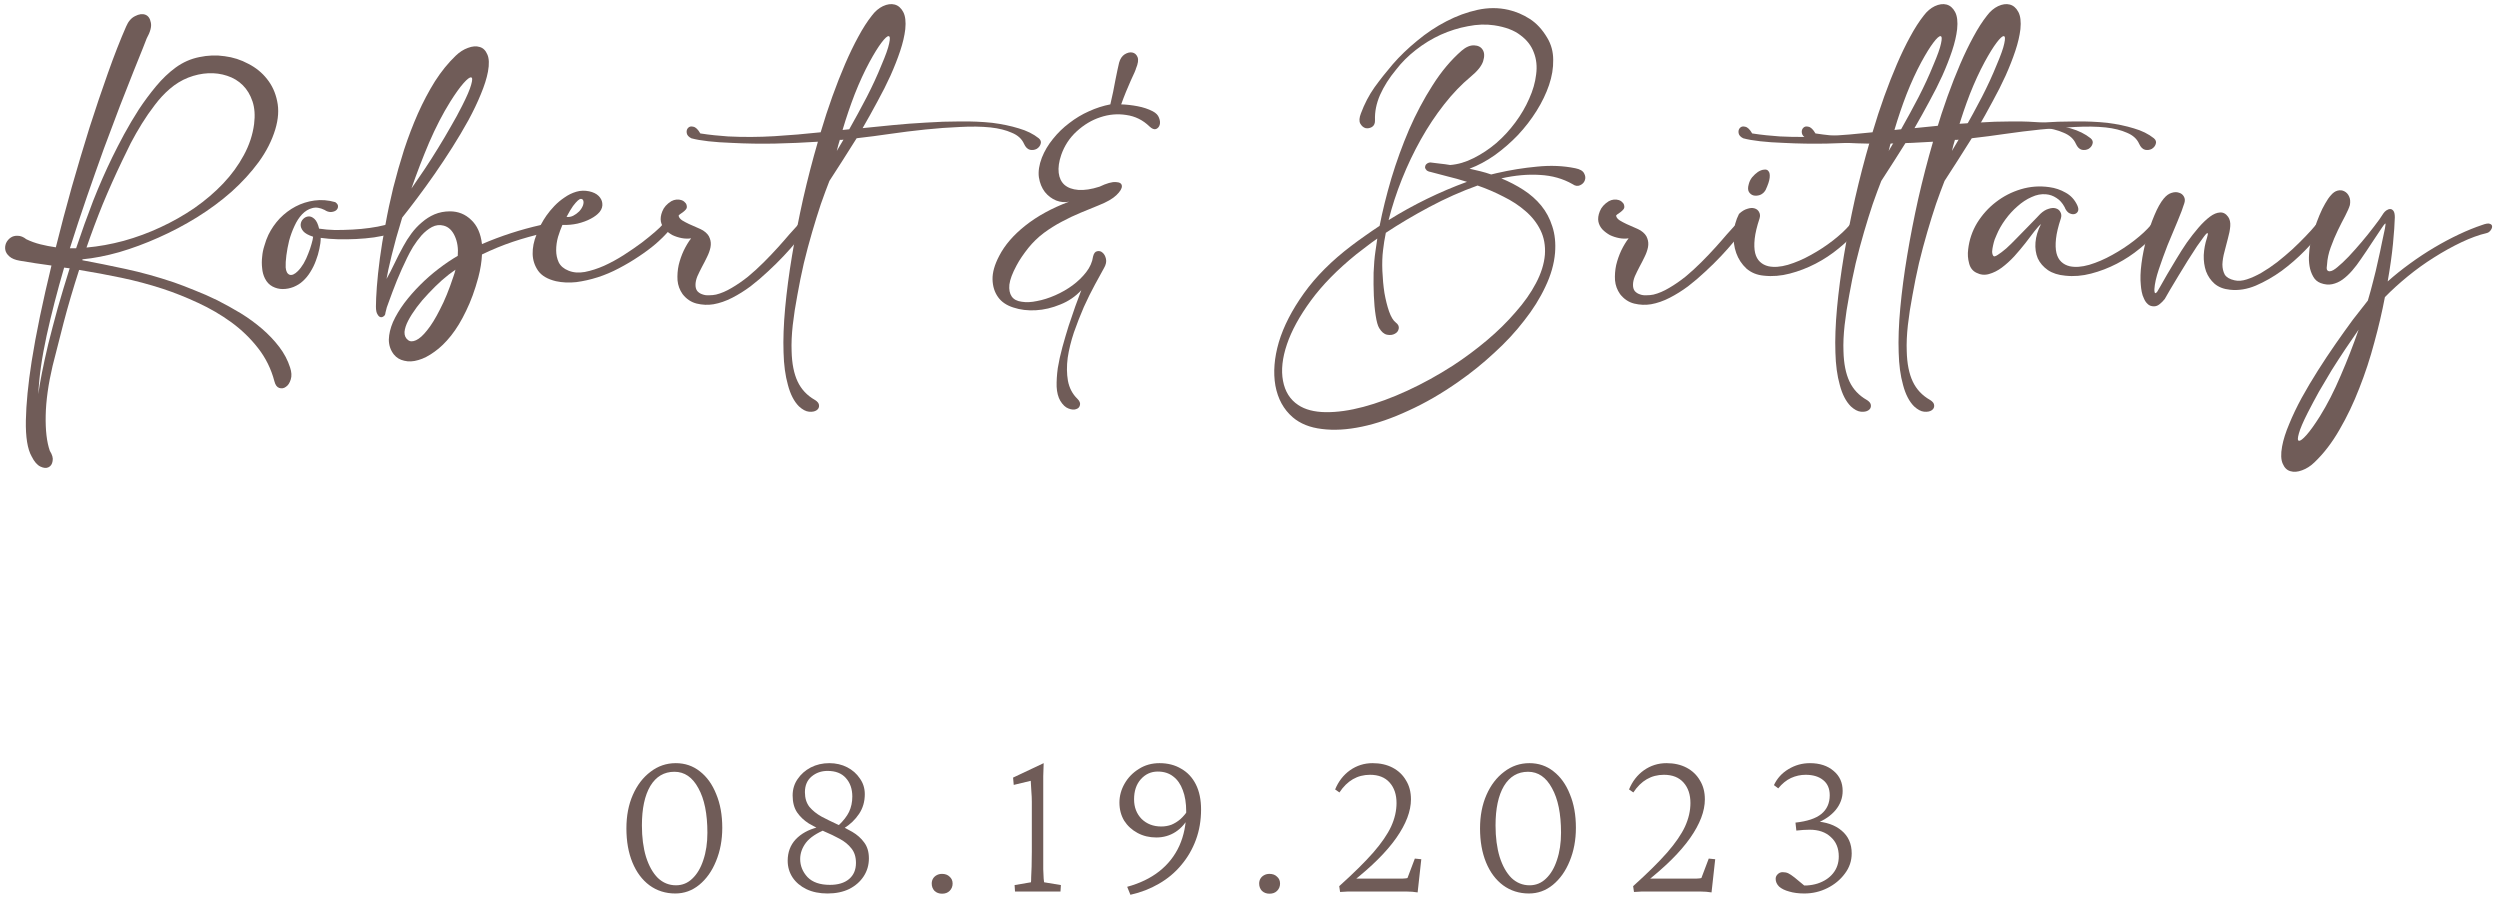 <svg width="272" height="98" viewBox="0 0 272 98" fill="none" xmlns="http://www.w3.org/2000/svg">
<path d="M29.955 14.065C29.587 15.286 28.985 16.473 28.149 17.627C27.312 18.764 26.326 19.843 25.189 20.863C24.052 21.866 22.797 22.794 21.426 23.647C20.072 24.483 18.675 25.219 17.237 25.855C15.816 26.49 14.395 27.017 12.973 27.435C11.552 27.836 10.222 28.095 8.985 28.212C8.985 28.229 8.977 28.246 8.96 28.263C8.96 28.279 8.96 28.296 8.96 28.313C10.398 28.58 11.97 28.898 13.675 29.266C15.381 29.634 17.129 30.119 18.918 30.721C19.587 30.955 20.331 31.239 21.15 31.574C21.97 31.891 22.806 32.259 23.659 32.677C24.512 33.112 25.356 33.58 26.192 34.082C27.028 34.6 27.797 35.16 28.5 35.763C29.219 36.381 29.846 37.042 30.381 37.744C30.916 38.446 31.309 39.191 31.56 39.977C31.727 40.478 31.752 40.913 31.635 41.281C31.518 41.666 31.343 41.933 31.108 42.084C30.891 42.251 30.649 42.292 30.381 42.209C30.13 42.125 29.955 41.883 29.854 41.481C29.503 40.144 28.91 38.94 28.073 37.87C27.254 36.816 26.284 35.88 25.164 35.06C24.06 34.258 22.856 33.555 21.552 32.953C20.264 32.351 18.985 31.841 17.714 31.423C16.226 30.938 14.721 30.537 13.199 30.219C11.677 29.901 10.147 29.617 8.609 29.366C7.957 31.39 7.396 33.296 6.928 35.085C6.46 36.874 6.059 38.446 5.724 39.801C5.256 41.791 5.005 43.589 4.972 45.194C4.938 46.816 5.089 48.103 5.423 49.057C5.691 49.475 5.791 49.843 5.724 50.16C5.674 50.495 5.523 50.721 5.273 50.838C5.038 50.955 4.746 50.93 4.395 50.762C4.044 50.595 3.726 50.227 3.442 49.659C2.99 48.856 2.781 47.552 2.814 45.746C2.848 43.94 3.057 41.799 3.442 39.324C3.676 37.836 3.977 36.206 4.345 34.433C4.712 32.677 5.13 30.829 5.599 28.89C5.013 28.806 4.428 28.723 3.843 28.639C3.274 28.555 2.706 28.463 2.137 28.363C1.652 28.279 1.284 28.129 1.034 27.911C0.783 27.694 0.632 27.46 0.582 27.209C0.532 26.958 0.557 26.707 0.657 26.457C0.774 26.206 0.942 26.005 1.159 25.855C1.376 25.704 1.636 25.637 1.937 25.654C2.238 25.654 2.547 25.779 2.865 26.03C3.35 26.264 3.86 26.448 4.395 26.582C4.93 26.716 5.49 26.825 6.075 26.908C6.61 24.751 7.187 22.569 7.806 20.361C8.441 18.137 9.085 15.98 9.737 13.89C10.406 11.8 11.075 9.818 11.744 7.945C12.413 6.055 13.073 4.367 13.726 2.878C13.96 2.326 14.286 1.95 14.704 1.75C15.122 1.532 15.49 1.482 15.808 1.599C16.125 1.716 16.326 2 16.41 2.452C16.51 2.887 16.359 3.464 15.958 4.183C15.941 4.233 15.808 4.576 15.557 5.211C15.306 5.846 14.963 6.699 14.528 7.77C14.11 8.84 13.617 10.094 13.048 11.532C12.497 12.97 11.911 14.525 11.293 16.198C10.691 17.87 10.072 19.626 9.436 21.465C8.801 23.305 8.191 25.152 7.605 27.008H8.283C8.868 25.253 9.487 23.53 10.139 21.841C10.808 20.152 11.502 18.572 12.221 17.101C12.589 16.348 13.015 15.52 13.5 14.617C14.002 13.697 14.537 12.794 15.105 11.908C15.691 11.022 16.318 10.178 16.986 9.375C17.655 8.572 18.366 7.895 19.119 7.343C19.905 6.775 20.757 6.398 21.677 6.214C22.614 6.014 23.533 5.98 24.436 6.114C25.356 6.231 26.217 6.507 27.02 6.942C27.839 7.36 28.517 7.912 29.052 8.597C29.603 9.283 29.971 10.085 30.155 11.005C30.356 11.925 30.289 12.945 29.955 14.065ZM13.274 17.527C12.522 19.099 11.819 20.671 11.167 22.243C10.532 23.814 9.946 25.378 9.411 26.933C10.732 26.816 12.079 26.574 13.45 26.206C14.838 25.821 16.175 25.328 17.463 24.726C18.767 24.124 20.005 23.422 21.175 22.619C22.346 21.799 23.383 20.913 24.286 19.96C25.189 19.007 25.933 17.987 26.518 16.9C27.12 15.796 27.497 14.659 27.647 13.489C27.764 12.552 27.706 11.733 27.471 11.03C27.237 10.328 26.886 9.743 26.418 9.275C25.95 8.806 25.381 8.463 24.712 8.246C24.06 8.029 23.374 7.937 22.655 7.97C21.936 8.004 21.209 8.162 20.473 8.447C19.754 8.731 19.085 9.141 18.466 9.676C17.881 10.178 17.338 10.763 16.836 11.432C16.334 12.084 15.866 12.761 15.431 13.463C14.997 14.166 14.595 14.868 14.227 15.57C13.876 16.273 13.559 16.925 13.274 17.527ZM4.169 42.886C4.236 42.334 4.361 41.59 4.545 40.654C4.729 39.717 4.963 38.647 5.248 37.443C5.549 36.239 5.891 34.935 6.276 33.53C6.677 32.125 7.112 30.679 7.58 29.191L6.978 29.115C6.226 31.691 5.59 34.157 5.072 36.515C4.554 38.89 4.253 41.013 4.169 42.886Z" fill="#705C58"/>
<path d="M28.824 30.294C28.657 29.96 28.556 29.592 28.523 29.191C28.473 28.773 28.473 28.355 28.523 27.936C28.556 27.518 28.64 27.109 28.774 26.707C28.891 26.289 29.033 25.905 29.2 25.554C29.518 24.901 29.928 24.308 30.429 23.773C30.948 23.238 31.524 22.803 32.16 22.468C32.795 22.134 33.481 21.916 34.217 21.816C34.953 21.716 35.705 21.774 36.474 21.992C36.692 22.142 36.792 22.301 36.775 22.468C36.775 22.636 36.7 22.778 36.55 22.895C36.416 22.995 36.232 23.054 35.998 23.07C35.764 23.07 35.538 22.995 35.321 22.845C34.819 22.594 34.367 22.527 33.966 22.644C33.565 22.744 33.197 22.97 32.862 23.321C32.545 23.656 32.269 24.082 32.035 24.6C31.8 25.102 31.608 25.629 31.458 26.181C31.324 26.733 31.224 27.268 31.157 27.786C31.09 28.304 31.065 28.739 31.081 29.09C31.115 29.525 31.257 29.793 31.508 29.893C31.759 29.977 32.06 29.843 32.411 29.492C32.628 29.274 32.837 28.998 33.038 28.664C33.239 28.313 33.406 27.953 33.54 27.585C33.69 27.218 33.807 26.875 33.891 26.557C33.991 26.223 34.05 25.955 34.066 25.754C33.548 25.587 33.188 25.386 32.988 25.152C32.787 24.901 32.695 24.659 32.712 24.425C32.728 24.191 32.821 23.99 32.988 23.823C33.155 23.656 33.347 23.564 33.565 23.547C33.782 23.53 33.999 23.622 34.217 23.823C34.434 24.023 34.601 24.375 34.718 24.876C35.254 24.96 35.831 25.01 36.449 25.027C37.085 25.027 37.72 25.01 38.356 24.977C38.991 24.943 39.61 24.885 40.212 24.801C40.831 24.718 41.399 24.609 41.917 24.475C42.503 24.325 42.887 24.291 43.071 24.375C43.272 24.442 43.355 24.55 43.322 24.701C43.289 24.851 43.172 25.01 42.971 25.177C42.787 25.345 42.611 25.445 42.444 25.478C41.909 25.612 41.324 25.729 40.688 25.829C40.07 25.913 39.426 25.972 38.757 26.005C38.088 26.038 37.419 26.047 36.75 26.03C36.098 26.014 35.479 25.963 34.894 25.88C34.894 26.248 34.844 26.649 34.744 27.084C34.66 27.502 34.535 27.928 34.367 28.363C34.217 28.781 34.016 29.191 33.765 29.592C33.531 29.977 33.255 30.311 32.938 30.595C32.67 30.846 32.336 31.055 31.934 31.222C31.55 31.373 31.157 31.448 30.755 31.448C30.371 31.448 30.003 31.356 29.652 31.172C29.3 30.988 29.025 30.696 28.824 30.294Z" fill="#705C58"/>
<path d="M41.929 34.057C41.929 34.191 41.879 34.299 41.779 34.383C41.662 34.483 41.545 34.525 41.428 34.508C41.294 34.492 41.177 34.391 41.076 34.207C40.959 34.04 40.901 33.756 40.901 33.355C40.901 32.819 40.934 32.1 41.001 31.197C41.068 30.294 41.177 29.274 41.327 28.137C41.478 27 41.678 25.779 41.929 24.475C42.163 23.154 42.448 21.808 42.782 20.437C43.133 19.049 43.526 17.669 43.961 16.298C44.412 14.927 44.914 13.614 45.466 12.36C46.035 11.089 46.653 9.918 47.322 8.848C48.008 7.778 48.76 6.85 49.58 6.064C49.998 5.663 50.441 5.378 50.909 5.211C51.394 5.027 51.82 4.994 52.188 5.111C52.556 5.211 52.832 5.479 53.016 5.913C53.217 6.348 53.242 6.975 53.091 7.795C52.958 8.514 52.698 9.333 52.314 10.253C51.946 11.156 51.494 12.101 50.959 13.087C50.424 14.057 49.839 15.044 49.203 16.047C48.568 17.05 47.924 18.02 47.272 18.957C46.62 19.893 45.984 20.771 45.366 21.59C44.764 22.393 44.228 23.087 43.76 23.672C43.526 24.442 43.309 25.177 43.108 25.88C42.924 26.582 42.757 27.226 42.606 27.811C42.473 28.38 42.356 28.881 42.255 29.316C42.172 29.751 42.105 30.094 42.055 30.345C42.322 29.876 42.606 29.325 42.907 28.689C43.208 28.054 43.535 27.418 43.886 26.783C44.136 26.314 44.429 25.855 44.764 25.403C45.098 24.952 45.474 24.55 45.892 24.199C46.31 23.831 46.77 23.539 47.272 23.321C47.79 23.104 48.35 22.995 48.953 22.995C49.855 22.995 50.625 23.305 51.26 23.923C51.912 24.525 52.305 25.403 52.439 26.557C54.496 25.671 56.636 24.977 58.86 24.475C59.128 24.425 59.32 24.442 59.437 24.525C59.554 24.592 59.613 24.684 59.613 24.801C59.63 24.918 59.588 25.035 59.487 25.152C59.404 25.269 59.287 25.345 59.136 25.378C58.066 25.612 56.954 25.922 55.8 26.306C54.663 26.691 53.543 27.151 52.439 27.686C52.406 28.472 52.272 29.308 52.038 30.194C51.67 31.565 51.227 32.778 50.708 33.831C50.207 34.885 49.663 35.779 49.078 36.515C48.493 37.251 47.891 37.836 47.272 38.271C46.653 38.722 46.068 39.023 45.516 39.174C44.964 39.341 44.454 39.366 43.986 39.249C43.518 39.149 43.142 38.923 42.857 38.572C42.489 38.104 42.305 37.56 42.305 36.941C42.322 36.339 42.473 35.704 42.757 35.035C43.058 34.366 43.468 33.681 43.986 32.978C44.504 32.293 45.081 31.632 45.717 30.997C46.352 30.361 47.021 29.776 47.723 29.241C48.443 28.689 49.136 28.221 49.805 27.836C49.872 27.017 49.764 26.298 49.479 25.679C49.195 25.06 48.794 24.684 48.275 24.55C47.84 24.433 47.414 24.483 46.996 24.701C46.595 24.918 46.218 25.219 45.867 25.604C45.533 25.988 45.223 26.406 44.939 26.858C44.672 27.309 44.454 27.711 44.287 28.062C43.902 28.848 43.535 29.667 43.183 30.52C42.849 31.356 42.548 32.151 42.28 32.903C42.213 33.087 42.147 33.271 42.08 33.455C42.029 33.656 41.979 33.856 41.929 34.057ZM49.329 30.094C49.379 29.96 49.421 29.834 49.454 29.717C49.488 29.6 49.521 29.475 49.554 29.341C49.086 29.659 48.593 30.044 48.075 30.495C47.573 30.947 47.088 31.423 46.62 31.925C46.151 32.41 45.725 32.911 45.34 33.43C44.956 33.948 44.647 34.433 44.412 34.885C44.178 35.336 44.044 35.746 44.011 36.114C43.994 36.498 44.12 36.791 44.387 36.992C44.605 37.175 44.897 37.184 45.265 37.017C45.633 36.849 46.035 36.49 46.469 35.938C46.921 35.386 47.389 34.625 47.874 33.656C48.376 32.702 48.861 31.515 49.329 30.094ZM48.978 11.081C48.175 12.368 47.414 13.84 46.695 15.495C45.993 17.151 45.349 18.823 44.764 20.512C45.232 19.843 45.717 19.132 46.218 18.38C46.72 17.627 47.205 16.866 47.673 16.097C48.158 15.311 48.618 14.534 49.053 13.764C49.504 12.995 49.914 12.243 50.282 11.507C50.8 10.487 51.126 9.726 51.26 9.224C51.411 8.706 51.411 8.438 51.26 8.422C51.11 8.388 50.834 8.597 50.432 9.049C50.031 9.5 49.546 10.178 48.978 11.081Z" fill="#705C58"/>
<path d="M59.458 23.447C59.692 23.112 59.976 22.769 60.31 22.418C60.645 22.067 61.013 21.758 61.414 21.49C61.815 21.206 62.242 20.997 62.693 20.863C63.145 20.729 63.613 20.712 64.098 20.813C64.549 20.913 64.892 21.08 65.126 21.314C65.361 21.549 65.494 21.808 65.528 22.092C65.578 22.427 65.486 22.744 65.252 23.045C65.018 23.329 64.692 23.58 64.273 23.798C63.872 24.015 63.396 24.191 62.844 24.325C62.309 24.442 61.757 24.492 61.188 24.475C61.021 24.86 60.862 25.294 60.712 25.779C60.578 26.264 60.511 26.749 60.511 27.234C60.511 27.702 60.603 28.137 60.787 28.538C60.988 28.94 61.339 29.241 61.84 29.442C62.359 29.659 62.953 29.709 63.621 29.592C64.307 29.458 65.009 29.233 65.728 28.915C66.464 28.58 67.183 28.187 67.885 27.736C68.588 27.284 69.232 26.841 69.817 26.406C70.402 25.955 70.895 25.554 71.297 25.202C71.698 24.851 71.949 24.609 72.049 24.475C72.233 24.241 72.426 24.09 72.626 24.023C72.827 23.94 72.977 23.931 73.078 23.998C73.195 24.049 73.245 24.174 73.228 24.375C73.212 24.559 73.069 24.793 72.802 25.077C72.417 25.529 71.941 26.005 71.372 26.507C70.803 26.992 70.177 27.46 69.491 27.911C68.822 28.363 68.103 28.789 67.334 29.191C66.581 29.592 65.812 29.918 65.026 30.169C64.24 30.42 63.462 30.595 62.693 30.696C61.924 30.779 61.188 30.746 60.486 30.595C59.583 30.378 58.939 30.002 58.554 29.467C58.17 28.915 57.969 28.304 57.953 27.636C57.936 26.95 58.078 26.239 58.379 25.503C58.663 24.751 59.023 24.065 59.458 23.447ZM63.446 21.791C63.396 21.691 63.32 21.641 63.22 21.641C63.136 21.624 63.019 21.682 62.869 21.816C62.735 21.933 62.559 22.134 62.342 22.418C62.141 22.703 61.907 23.095 61.64 23.597C61.891 23.631 62.133 23.589 62.367 23.472C62.618 23.338 62.835 23.179 63.019 22.995C63.203 22.794 63.337 22.585 63.421 22.368C63.504 22.134 63.513 21.942 63.446 21.791Z" fill="#705C58"/>
<path d="M87.61 25.102C87.359 25.42 87.033 25.821 86.632 26.306C86.231 26.791 85.771 27.309 85.252 27.861C84.734 28.413 84.165 28.973 83.547 29.542C82.945 30.11 82.318 30.645 81.665 31.147C81.013 31.632 80.344 32.05 79.659 32.401C78.973 32.752 78.296 32.987 77.627 33.104C77.025 33.204 76.415 33.179 75.796 33.028C75.194 32.878 74.684 32.535 74.266 32C73.948 31.549 73.764 31.047 73.714 30.495C73.681 29.943 73.722 29.391 73.84 28.84C73.973 28.288 74.157 27.761 74.391 27.259C74.642 26.741 74.91 26.298 75.194 25.93C74.859 25.98 74.517 25.972 74.166 25.905C73.814 25.838 73.48 25.729 73.162 25.579C72.861 25.412 72.594 25.211 72.36 24.977C72.126 24.726 71.975 24.442 71.908 24.124C71.841 23.789 71.891 23.413 72.059 22.995C72.226 22.56 72.552 22.192 73.037 21.891C73.221 21.791 73.405 21.733 73.589 21.716C73.789 21.699 73.965 21.716 74.115 21.766C74.283 21.816 74.416 21.9 74.517 22.017C74.634 22.117 74.701 22.243 74.717 22.393C74.751 22.544 74.717 22.677 74.617 22.794C74.534 22.895 74.425 22.995 74.291 23.095C74.174 23.179 74.065 23.254 73.965 23.321C73.865 23.388 73.823 23.447 73.84 23.497C73.873 23.664 73.998 23.823 74.216 23.973C74.433 24.107 74.684 24.241 74.968 24.375C75.252 24.509 75.537 24.634 75.821 24.751C76.105 24.868 76.331 24.977 76.498 25.077C76.883 25.328 77.125 25.612 77.226 25.93C77.343 26.231 77.368 26.557 77.301 26.908C77.234 27.242 77.109 27.594 76.925 27.962C76.757 28.313 76.574 28.672 76.373 29.04C76.189 29.391 76.022 29.734 75.871 30.069C75.737 30.403 75.671 30.712 75.671 30.997C75.671 31.281 75.737 31.507 75.871 31.674C76.022 31.841 76.206 31.958 76.423 32.025C76.641 32.109 76.883 32.142 77.15 32.125C77.418 32.125 77.669 32.1 77.903 32.05C78.455 31.916 79.023 31.674 79.609 31.323C80.211 30.972 80.804 30.562 81.39 30.094C81.975 29.609 82.543 29.09 83.095 28.538C83.647 27.987 84.157 27.452 84.625 26.933C85.094 26.415 85.512 25.938 85.879 25.503C86.264 25.069 86.573 24.726 86.808 24.475C87.008 24.258 87.209 24.124 87.41 24.074C87.61 24.007 87.769 24.007 87.886 24.074C88.003 24.124 88.045 24.241 88.012 24.425C87.995 24.609 87.861 24.834 87.61 25.102Z" fill="#705C58"/>
<path d="M76.195 14.517C76.73 14.601 77.248 14.667 77.75 14.718C78.235 14.768 78.72 14.81 79.205 14.843C80.877 14.927 82.557 14.918 84.246 14.818C85.918 14.718 87.599 14.575 89.288 14.392C89.689 13.037 90.116 11.733 90.567 10.479C91.019 9.224 91.479 8.054 91.947 6.967C92.415 5.88 92.892 4.893 93.377 4.007C93.862 3.104 94.355 2.335 94.857 1.699C95.208 1.231 95.609 0.888 96.061 0.671C96.529 0.454 96.955 0.395 97.34 0.495C97.724 0.596 98.034 0.863 98.268 1.298C98.502 1.733 98.577 2.36 98.494 3.179C98.41 3.898 98.226 4.684 97.942 5.537C97.657 6.39 97.306 7.285 96.888 8.221C96.47 9.141 95.994 10.085 95.459 11.055C94.94 12.025 94.405 12.987 93.853 13.94C94.857 13.84 95.944 13.731 97.114 13.614C98.301 13.497 99.514 13.405 100.751 13.338C101.989 13.254 103.218 13.213 104.438 13.213C105.676 13.196 106.846 13.246 107.95 13.363C109.004 13.497 109.965 13.697 110.835 13.965C111.704 14.216 112.432 14.575 113.017 15.044C113.234 15.228 113.301 15.437 113.218 15.671C113.151 15.888 113.009 16.064 112.791 16.198C112.574 16.315 112.331 16.348 112.064 16.298C111.796 16.231 111.579 16.014 111.412 15.646C111.177 15.111 110.734 14.709 110.082 14.442C109.447 14.157 108.677 13.965 107.774 13.865C106.788 13.764 105.676 13.748 104.438 13.815C103.218 13.865 101.964 13.957 100.676 14.091C99.388 14.224 98.109 14.383 96.838 14.567C95.584 14.751 94.43 14.902 93.377 15.019C93.326 15.035 93.268 15.044 93.201 15.044C92.666 15.896 92.148 16.716 91.646 17.502C91.144 18.288 90.676 19.015 90.241 19.684C89.957 20.403 89.648 21.239 89.313 22.192C88.995 23.146 88.678 24.166 88.36 25.253C88.042 26.34 87.741 27.468 87.457 28.639C87.189 29.809 86.955 30.963 86.755 32.1C86.537 33.237 86.37 34.324 86.253 35.361C86.136 36.415 86.094 37.368 86.128 38.221C86.161 39.559 86.378 40.654 86.78 41.507C87.181 42.359 87.808 43.028 88.661 43.513C88.962 43.697 89.112 43.898 89.112 44.115C89.129 44.333 89.037 44.508 88.837 44.642C88.636 44.776 88.36 44.826 88.009 44.792C87.674 44.759 87.315 44.567 86.93 44.216C86.395 43.681 85.994 42.903 85.726 41.883C85.442 40.88 85.283 39.701 85.25 38.346C85.2 36.941 85.258 35.328 85.425 33.505C85.593 31.699 85.843 29.793 86.178 27.786C86.512 25.779 86.913 23.723 87.382 21.616C87.867 19.492 88.402 17.427 88.987 15.42C87.449 15.52 85.902 15.587 84.347 15.621C82.791 15.654 81.203 15.629 79.581 15.545C78.644 15.512 77.808 15.453 77.073 15.37C76.32 15.286 75.701 15.178 75.216 15.044C74.915 14.893 74.748 14.701 74.715 14.467C74.681 14.233 74.731 14.049 74.865 13.915C74.999 13.764 75.191 13.723 75.442 13.79C75.693 13.84 75.944 14.082 76.195 14.517ZM94.606 6.741C94.037 7.795 93.502 8.957 93 10.228C92.516 11.482 92.072 12.786 91.671 14.141L92.398 14.065C93.051 12.912 93.686 11.741 94.305 10.554C94.924 9.35 95.459 8.188 95.91 7.067C96.362 6.014 96.638 5.236 96.738 4.734C96.855 4.216 96.838 3.948 96.688 3.932C96.537 3.915 96.278 4.149 95.91 4.634C95.542 5.119 95.107 5.821 94.606 6.741ZM91.771 15.194C91.704 15.194 91.638 15.203 91.571 15.219C91.504 15.219 91.437 15.219 91.37 15.219C91.303 15.42 91.245 15.621 91.194 15.821C91.144 16.022 91.094 16.223 91.044 16.423L91.771 15.194Z" fill="#705C58"/>
<path d="M116.316 21.942C115.865 22.042 115.396 22 114.911 21.816C114.427 21.616 114.017 21.306 113.682 20.888C113.348 20.453 113.131 19.918 113.03 19.283C112.947 18.647 113.055 17.937 113.356 17.151C113.641 16.432 114.042 15.754 114.56 15.119C115.079 14.467 115.672 13.89 116.341 13.388C117.01 12.87 117.721 12.443 118.473 12.109C119.243 11.758 120.02 11.507 120.806 11.356C120.906 10.905 121.007 10.453 121.107 10.002C121.207 9.534 121.291 9.099 121.358 8.698C121.442 8.28 121.517 7.912 121.584 7.594C121.651 7.259 121.709 7 121.759 6.816C121.876 6.398 122.077 6.097 122.361 5.913C122.662 5.729 122.938 5.663 123.189 5.713C123.457 5.763 123.649 5.93 123.766 6.214C123.883 6.499 123.824 6.917 123.59 7.469C123.59 7.502 123.54 7.636 123.44 7.87C123.339 8.087 123.206 8.38 123.038 8.748C122.888 9.099 122.712 9.509 122.512 9.977C122.328 10.428 122.152 10.888 121.985 11.356C122.554 11.373 123.147 11.44 123.766 11.557C124.385 11.674 124.936 11.858 125.421 12.109C125.773 12.293 125.998 12.527 126.099 12.811C126.216 13.095 126.241 13.355 126.174 13.589C126.107 13.806 125.973 13.957 125.773 14.04C125.572 14.107 125.338 14.015 125.07 13.764C124.351 13.062 123.507 12.644 122.537 12.51C121.584 12.36 120.639 12.443 119.702 12.761C118.783 13.062 117.93 13.572 117.144 14.291C116.375 14.993 115.814 15.846 115.463 16.85C115.212 17.585 115.121 18.238 115.187 18.806C115.254 19.358 115.463 19.793 115.814 20.11C116.182 20.428 116.684 20.612 117.319 20.662C117.972 20.712 118.741 20.596 119.627 20.311C120.396 19.943 120.99 19.776 121.408 19.809C121.826 19.826 122.044 19.968 122.06 20.236C122.077 20.503 121.876 20.838 121.458 21.239C121.057 21.624 120.413 21.992 119.527 22.343C118.908 22.594 118.256 22.861 117.57 23.146C116.885 23.43 116.199 23.756 115.513 24.124C114.845 24.475 114.192 24.885 113.557 25.353C112.938 25.821 112.378 26.365 111.876 26.983C111.626 27.301 111.391 27.619 111.174 27.936C110.957 28.254 110.764 28.572 110.597 28.89C110.146 29.726 109.886 30.42 109.82 30.972C109.769 31.507 109.853 31.933 110.07 32.251C110.288 32.569 110.647 32.761 111.149 32.828C111.651 32.911 112.211 32.886 112.83 32.752C113.465 32.636 114.126 32.426 114.811 32.125C115.497 31.824 116.124 31.465 116.692 31.047C117.278 30.612 117.771 30.136 118.172 29.617C118.59 29.082 118.841 28.513 118.925 27.911C119.008 27.56 119.159 27.368 119.376 27.334C119.594 27.284 119.786 27.334 119.953 27.485C120.137 27.636 120.263 27.861 120.329 28.162C120.396 28.463 120.329 28.789 120.129 29.14C119.861 29.609 119.527 30.219 119.125 30.972C118.724 31.707 118.323 32.518 117.921 33.405C117.537 34.291 117.177 35.211 116.843 36.164C116.525 37.117 116.299 38.037 116.166 38.923C116.049 39.826 116.057 40.662 116.191 41.431C116.341 42.217 116.684 42.87 117.219 43.388C117.47 43.639 117.562 43.873 117.495 44.09C117.445 44.308 117.303 44.45 117.069 44.517C116.851 44.6 116.575 44.575 116.241 44.441C115.923 44.324 115.631 44.048 115.363 43.614C115.129 43.212 114.995 42.702 114.962 42.084C114.945 41.465 114.987 40.788 115.087 40.052C115.204 39.333 115.371 38.572 115.589 37.769C115.806 36.983 116.032 36.214 116.266 35.462C116.517 34.709 116.759 33.998 116.993 33.329C117.244 32.66 117.462 32.075 117.646 31.574C117.01 32.259 116.249 32.778 115.363 33.129C114.477 33.497 113.59 33.706 112.704 33.756C111.818 33.806 110.998 33.706 110.246 33.455C109.51 33.221 108.958 32.844 108.59 32.326C108.206 31.791 108.005 31.147 107.988 30.395C107.972 29.642 108.214 28.789 108.716 27.836C109.318 26.666 110.263 25.57 111.55 24.55C112.855 23.514 114.443 22.644 116.316 21.942Z" fill="#705C58"/>
<path d="M151.53 6.992C152.299 6.106 153.186 5.253 154.189 4.433C155.192 3.597 156.246 2.895 157.349 2.326C158.47 1.741 159.607 1.323 160.761 1.072C161.915 0.821 163.035 0.821 164.122 1.072C164.925 1.256 165.694 1.582 166.43 2.051C167.165 2.519 167.801 3.204 168.336 4.107C168.771 4.826 168.988 5.629 168.988 6.515C169.005 7.402 168.854 8.313 168.537 9.249C168.219 10.186 167.767 11.122 167.182 12.059C166.597 12.995 165.919 13.873 165.15 14.693C164.381 15.495 163.545 16.223 162.642 16.875C161.739 17.51 160.819 18.003 159.883 18.355C160.267 18.438 160.66 18.53 161.062 18.631C161.463 18.731 161.856 18.848 162.241 18.982L162.868 18.831C164.323 18.497 165.777 18.263 167.232 18.129C168.704 17.978 170.092 18.037 171.396 18.305C171.898 18.405 172.215 18.589 172.349 18.856C172.5 19.124 172.525 19.383 172.424 19.634C172.341 19.868 172.165 20.044 171.898 20.161C171.647 20.278 171.379 20.236 171.095 20.035C170.042 19.433 168.854 19.099 167.533 19.032C166.229 18.948 164.833 19.074 163.344 19.408C164.197 19.759 165 20.177 165.752 20.662C166.505 21.147 167.149 21.716 167.684 22.368C168.219 23.02 168.62 23.773 168.888 24.625C169.172 25.478 169.272 26.44 169.189 27.51C169.088 28.714 168.737 29.943 168.135 31.197C167.55 32.452 166.781 33.681 165.828 34.885C164.891 36.105 163.804 37.276 162.567 38.396C161.346 39.533 160.05 40.578 158.679 41.532C156.873 42.803 155.067 43.848 153.261 44.667C151.471 45.503 149.774 46.089 148.169 46.423C146.58 46.757 145.134 46.841 143.829 46.674C142.525 46.523 141.463 46.097 140.644 45.395C139.657 44.542 139.03 43.396 138.763 41.958C138.512 40.52 138.637 38.94 139.139 37.217C139.657 35.495 140.569 33.722 141.873 31.9C143.177 30.077 144.9 28.355 147.04 26.733C147.525 26.365 148.018 26.005 148.52 25.654C149.038 25.286 149.565 24.927 150.1 24.575C150.418 22.953 150.844 21.231 151.38 19.408C151.931 17.585 152.575 15.813 153.311 14.091C154.063 12.368 154.916 10.763 155.869 9.275C156.823 7.77 157.876 6.515 159.03 5.512C159.498 5.111 159.95 4.918 160.384 4.935C160.819 4.952 161.129 5.111 161.313 5.412C161.513 5.713 161.53 6.131 161.363 6.666C161.195 7.184 160.736 7.753 159.983 8.372C158.996 9.191 158.043 10.186 157.124 11.356C156.204 12.527 155.359 13.798 154.59 15.169C153.821 16.54 153.135 17.978 152.533 19.483C151.931 20.988 151.446 22.477 151.079 23.948C152.416 23.112 153.804 22.343 155.242 21.641C156.68 20.938 158.135 20.32 159.607 19.784C158.871 19.55 158.152 19.35 157.45 19.182C156.764 18.998 156.129 18.831 155.543 18.681C155.493 18.681 155.46 18.672 155.443 18.656C155.293 18.605 155.201 18.539 155.167 18.455C155.134 18.422 155.117 18.405 155.117 18.405L155.067 18.305C155.033 18.238 155.033 18.162 155.067 18.079C155.067 18.045 155.075 18.02 155.092 18.003C155.109 17.97 155.125 17.937 155.142 17.903C155.242 17.803 155.326 17.744 155.393 17.728C155.41 17.711 155.443 17.703 155.493 17.703C155.493 17.703 155.51 17.694 155.543 17.677H155.644C155.978 17.711 156.321 17.753 156.672 17.803C157.023 17.836 157.391 17.887 157.776 17.953C158.629 17.887 159.481 17.636 160.334 17.201C161.204 16.766 162.023 16.223 162.792 15.57C163.562 14.902 164.256 14.149 164.874 13.313C165.493 12.477 165.995 11.616 166.379 10.729C166.781 9.843 167.032 8.965 167.132 8.096C167.249 7.226 167.165 6.432 166.881 5.713C166.613 4.977 166.129 4.35 165.426 3.831C164.741 3.296 163.787 2.937 162.567 2.753C161.664 2.619 160.711 2.653 159.707 2.853C158.704 3.037 157.717 3.346 156.747 3.781C155.794 4.216 154.891 4.768 154.038 5.437C153.202 6.089 152.483 6.808 151.881 7.594C151.145 8.48 150.568 9.392 150.15 10.328C149.749 11.248 149.565 12.159 149.599 13.062C149.615 13.413 149.507 13.664 149.273 13.815C149.038 13.948 148.804 13.99 148.57 13.94C148.336 13.873 148.144 13.706 147.993 13.438C147.859 13.171 147.885 12.803 148.069 12.335C148.453 11.298 148.946 10.353 149.548 9.5C150.167 8.647 150.828 7.811 151.53 6.992ZM150.477 27.209C150.393 27.878 150.368 28.631 150.401 29.467C150.435 30.303 150.51 31.105 150.627 31.875C150.761 32.627 150.928 33.296 151.129 33.881C151.346 34.483 151.589 34.885 151.856 35.085C152.124 35.286 152.232 35.512 152.182 35.763C152.132 36.013 151.99 36.197 151.756 36.314C151.522 36.448 151.237 36.482 150.903 36.415C150.585 36.348 150.301 36.105 150.05 35.687C149.9 35.436 149.774 34.985 149.674 34.333C149.574 33.697 149.507 32.97 149.473 32.151C149.44 31.348 149.431 30.52 149.448 29.667C149.482 28.798 149.548 28.02 149.649 27.334C149.682 27.1 149.716 26.875 149.749 26.657C149.783 26.423 149.816 26.189 149.849 25.955C149.415 26.256 149.005 26.557 148.62 26.858C148.236 27.142 147.876 27.418 147.542 27.686C145.502 29.341 143.863 31.013 142.625 32.702C141.388 34.391 140.518 35.98 140.017 37.468C139.515 38.956 139.373 40.278 139.59 41.431C139.808 42.602 140.36 43.48 141.246 44.065C141.998 44.567 142.993 44.826 144.231 44.843C145.468 44.859 146.839 44.667 148.344 44.266C149.849 43.864 151.438 43.279 153.11 42.51C154.782 41.741 156.438 40.829 158.077 39.776C159.381 38.923 160.619 38.003 161.789 37.017C162.96 36.03 163.996 35.01 164.899 33.956C165.819 32.92 166.555 31.875 167.107 30.821C167.675 29.751 168.001 28.714 168.085 27.711C168.152 26.724 167.993 25.838 167.608 25.052C167.224 24.266 166.68 23.572 165.978 22.97C165.292 22.368 164.49 21.841 163.57 21.39C162.667 20.922 161.731 20.52 160.761 20.186C158.988 20.821 157.241 21.599 155.518 22.518C153.796 23.438 152.216 24.375 150.778 25.328C150.644 25.98 150.543 26.607 150.477 27.209Z" fill="#705C58"/>
<path d="M189.609 25.102C189.358 25.42 189.032 25.821 188.631 26.306C188.23 26.791 187.77 27.309 187.251 27.861C186.733 28.413 186.164 28.973 185.546 29.542C184.944 30.11 184.317 30.645 183.665 31.147C183.012 31.632 182.343 32.05 181.658 32.401C180.972 32.752 180.295 32.987 179.626 33.104C179.024 33.204 178.414 33.179 177.795 33.028C177.193 32.878 176.683 32.535 176.265 32C175.947 31.549 175.763 31.047 175.713 30.495C175.68 29.943 175.721 29.391 175.839 28.84C175.972 28.288 176.156 27.761 176.39 27.259C176.641 26.741 176.909 26.298 177.193 25.93C176.859 25.98 176.516 25.972 176.165 25.905C175.813 25.838 175.479 25.729 175.161 25.579C174.86 25.412 174.593 25.211 174.359 24.977C174.124 24.726 173.974 24.442 173.907 24.124C173.84 23.789 173.89 23.413 174.058 22.995C174.225 22.56 174.551 22.192 175.036 21.891C175.22 21.791 175.404 21.733 175.588 21.716C175.788 21.699 175.964 21.716 176.114 21.766C176.282 21.816 176.415 21.9 176.516 22.017C176.633 22.117 176.7 22.243 176.716 22.393C176.75 22.544 176.716 22.677 176.616 22.794C176.532 22.895 176.424 22.995 176.29 23.095C176.173 23.179 176.064 23.254 175.964 23.321C175.864 23.388 175.822 23.447 175.839 23.497C175.872 23.664 175.997 23.823 176.215 23.973C176.432 24.107 176.683 24.241 176.967 24.375C177.252 24.509 177.536 24.634 177.82 24.751C178.104 24.868 178.33 24.977 178.497 25.077C178.882 25.328 179.124 25.612 179.225 25.93C179.342 26.231 179.367 26.557 179.3 26.908C179.233 27.242 179.108 27.594 178.924 27.962C178.757 28.313 178.573 28.672 178.372 29.04C178.188 29.391 178.021 29.734 177.87 30.069C177.736 30.403 177.67 30.712 177.67 30.997C177.67 31.281 177.736 31.507 177.87 31.674C178.021 31.841 178.205 31.958 178.422 32.025C178.639 32.109 178.882 32.142 179.15 32.125C179.417 32.125 179.668 32.1 179.902 32.05C180.454 31.916 181.022 31.674 181.608 31.323C182.21 30.972 182.803 30.562 183.389 30.094C183.974 29.609 184.542 29.09 185.094 28.538C185.646 27.987 186.156 27.452 186.624 26.933C187.093 26.415 187.511 25.938 187.879 25.503C188.263 25.069 188.572 24.726 188.807 24.475C189.007 24.258 189.208 24.124 189.409 24.074C189.609 24.007 189.768 24.007 189.885 24.074C190.002 24.124 190.044 24.241 190.011 24.425C189.994 24.609 189.86 24.834 189.609 25.102Z" fill="#705C58"/>
<path d="M189.205 23.271C189.506 22.987 189.807 22.803 190.108 22.719C190.409 22.619 190.668 22.602 190.886 22.669C191.12 22.736 191.287 22.87 191.387 23.07C191.504 23.271 191.521 23.505 191.438 23.773C191.153 24.625 190.978 25.361 190.911 25.98C190.844 26.599 190.861 27.117 190.961 27.535C191.061 27.936 191.237 28.254 191.488 28.488C191.739 28.723 192.04 28.881 192.391 28.965C192.993 29.099 193.703 29.049 194.523 28.814C195.359 28.564 196.195 28.204 197.031 27.736C197.884 27.268 198.687 26.741 199.439 26.156C200.192 25.57 200.794 25.01 201.245 24.475C201.412 24.241 201.596 24.09 201.797 24.023C201.998 23.957 202.157 23.957 202.274 24.023C202.407 24.09 202.466 24.224 202.449 24.425C202.432 24.609 202.299 24.834 202.048 25.102C201.496 25.754 200.827 26.398 200.041 27.034C199.272 27.669 198.436 28.221 197.533 28.689C196.63 29.157 195.693 29.517 194.724 29.768C193.77 30.018 192.834 30.094 191.914 29.993C191.162 29.927 190.526 29.667 190.008 29.216C189.506 28.747 189.138 28.187 188.904 27.535C188.67 26.883 188.578 26.181 188.628 25.428C188.662 24.676 188.854 23.957 189.205 23.271ZM190.259 20.06C190.326 19.776 190.451 19.517 190.635 19.283C190.836 19.049 191.045 18.856 191.262 18.706C191.496 18.555 191.722 18.472 191.939 18.455C192.157 18.422 192.316 18.48 192.416 18.631C192.533 18.764 192.575 18.998 192.541 19.333C192.508 19.667 192.357 20.119 192.09 20.687C191.939 20.938 191.739 21.114 191.488 21.214C191.237 21.298 191.003 21.314 190.785 21.264C190.585 21.214 190.418 21.089 190.284 20.888C190.167 20.687 190.158 20.412 190.259 20.06Z" fill="#705C58"/>
<path d="M190.637 14.517C191.172 14.601 191.691 14.667 192.192 14.718C192.677 14.768 193.162 14.81 193.647 14.843C195.32 14.927 197 14.918 198.689 14.818C200.361 14.718 202.042 14.575 203.731 14.392C204.132 13.037 204.559 11.733 205.01 10.479C205.462 9.224 205.921 8.054 206.39 6.967C206.858 5.88 207.334 4.893 207.819 4.007C208.304 3.104 208.798 2.335 209.299 1.699C209.65 1.231 210.052 0.888 210.503 0.671C210.972 0.454 211.398 0.395 211.783 0.495C212.167 0.596 212.477 0.863 212.711 1.298C212.945 1.733 213.02 2.36 212.936 3.179C212.853 3.898 212.669 4.684 212.385 5.537C212.1 6.39 211.749 7.285 211.331 8.221C210.913 9.141 210.436 10.085 209.901 11.055C209.383 12.025 208.848 12.987 208.296 13.94C209.299 13.84 210.386 13.731 211.557 13.614C212.744 13.497 213.956 13.405 215.194 13.338C216.431 13.254 217.66 13.213 218.881 13.213C220.119 13.196 221.289 13.246 222.393 13.363C223.446 13.497 224.408 13.697 225.277 13.965C226.147 14.216 226.874 14.575 227.46 15.044C227.677 15.228 227.744 15.437 227.66 15.671C227.593 15.888 227.451 16.064 227.234 16.198C227.016 16.315 226.774 16.348 226.506 16.298C226.239 16.231 226.022 16.014 225.854 15.646C225.62 15.111 225.177 14.709 224.525 14.442C223.889 14.157 223.12 13.965 222.217 13.865C221.231 13.764 220.119 13.748 218.881 13.815C217.66 13.865 216.406 13.957 215.119 14.091C213.831 14.224 212.552 14.383 211.281 14.567C210.027 14.751 208.873 14.902 207.819 15.019C207.769 15.035 207.711 15.044 207.644 15.044C207.109 15.896 206.59 16.716 206.089 17.502C205.587 18.288 205.119 19.015 204.684 19.684C204.4 20.403 204.09 21.239 203.756 22.192C203.438 23.146 203.12 24.166 202.803 25.253C202.485 26.34 202.184 27.468 201.9 28.639C201.632 29.809 201.398 30.963 201.197 32.1C200.98 33.237 200.813 34.324 200.696 35.361C200.579 36.415 200.537 37.368 200.57 38.221C200.604 39.559 200.821 40.654 201.222 41.507C201.624 42.359 202.251 43.028 203.104 43.513C203.405 43.697 203.555 43.898 203.555 44.115C203.572 44.333 203.48 44.508 203.279 44.642C203.079 44.776 202.803 44.826 202.452 44.792C202.117 44.759 201.758 44.567 201.373 44.216C200.838 43.681 200.437 42.903 200.169 41.883C199.885 40.88 199.726 39.701 199.692 38.346C199.642 36.941 199.701 35.328 199.868 33.505C200.035 31.699 200.286 29.793 200.62 27.786C200.955 25.779 201.356 23.723 201.824 21.616C202.309 19.492 202.845 17.427 203.43 15.42C201.891 15.52 200.345 15.587 198.789 15.621C197.234 15.654 195.646 15.629 194.024 15.545C193.087 15.512 192.251 15.453 191.515 15.37C190.763 15.286 190.144 15.178 189.659 15.044C189.358 14.893 189.191 14.701 189.157 14.467C189.124 14.233 189.174 14.049 189.308 13.915C189.442 13.764 189.634 13.723 189.885 13.79C190.136 13.84 190.386 14.082 190.637 14.517ZM209.048 6.741C208.48 7.795 207.945 8.957 207.443 10.228C206.958 11.482 206.515 12.786 206.114 14.141L206.841 14.065C207.493 12.912 208.129 11.741 208.747 10.554C209.366 9.35 209.901 8.188 210.353 7.067C210.804 6.014 211.08 5.236 211.181 4.734C211.298 4.216 211.281 3.948 211.13 3.932C210.98 3.915 210.721 4.149 210.353 4.634C209.985 5.119 209.55 5.821 209.048 6.741ZM206.214 15.194C206.147 15.194 206.08 15.203 206.013 15.219C205.946 15.219 205.88 15.219 205.813 15.219C205.746 15.42 205.687 15.621 205.637 15.821C205.587 16.022 205.537 16.223 205.487 16.423L206.214 15.194Z" fill="#705C58"/>
<path d="M197.521 14.517C198.056 14.601 198.574 14.667 199.076 14.718C199.561 14.768 200.046 14.81 200.531 14.843C202.203 14.927 203.883 14.918 205.572 14.818C207.244 14.718 208.925 14.575 210.614 14.392C211.015 13.037 211.442 11.733 211.893 10.479C212.345 9.224 212.805 8.054 213.273 6.967C213.741 5.88 214.218 4.893 214.703 4.007C215.188 3.104 215.681 2.335 216.183 1.699C216.534 1.231 216.935 0.888 217.387 0.671C217.855 0.454 218.281 0.395 218.666 0.495C219.05 0.596 219.36 0.863 219.594 1.298C219.828 1.733 219.903 2.36 219.82 3.179C219.736 3.898 219.552 4.684 219.268 5.537C218.983 6.39 218.632 7.285 218.214 8.221C217.796 9.141 217.32 10.085 216.785 11.055C216.266 12.025 215.731 12.987 215.179 13.94C216.183 13.84 217.269 13.731 218.44 13.614C219.627 13.497 220.84 13.405 222.077 13.338C223.315 13.254 224.544 13.213 225.764 13.213C227.002 13.196 228.172 13.246 229.276 13.363C230.33 13.497 231.291 13.697 232.161 13.965C233.03 14.216 233.758 14.575 234.343 15.044C234.56 15.228 234.627 15.437 234.544 15.671C234.477 15.888 234.334 16.064 234.117 16.198C233.9 16.315 233.657 16.348 233.39 16.298C233.122 16.231 232.905 16.014 232.738 15.646C232.503 15.111 232.06 14.709 231.408 14.442C230.773 14.157 230.003 13.965 229.1 13.865C228.114 13.764 227.002 13.748 225.764 13.815C224.544 13.865 223.289 13.957 222.002 14.091C220.714 14.224 219.435 14.383 218.164 14.567C216.91 14.751 215.756 14.902 214.703 15.019C214.652 15.035 214.594 15.044 214.527 15.044C213.992 15.896 213.473 16.716 212.972 17.502C212.47 18.288 212.002 19.015 211.567 19.684C211.283 20.403 210.974 21.239 210.639 22.192C210.321 23.146 210.004 24.166 209.686 25.253C209.368 26.34 209.067 27.468 208.783 28.639C208.515 29.809 208.281 30.963 208.081 32.1C207.863 33.237 207.696 34.324 207.579 35.361C207.462 36.415 207.42 37.368 207.454 38.221C207.487 39.559 207.704 40.654 208.106 41.507C208.507 42.359 209.134 43.028 209.987 43.513C210.288 43.697 210.438 43.898 210.438 44.115C210.455 44.333 210.363 44.508 210.163 44.642C209.962 44.776 209.686 44.826 209.335 44.792C209 44.759 208.641 44.567 208.256 44.216C207.721 43.681 207.32 42.903 207.052 41.883C206.768 40.88 206.609 39.701 206.576 38.346C206.525 36.941 206.584 35.328 206.751 33.505C206.918 31.699 207.169 29.793 207.504 27.786C207.838 25.779 208.239 23.723 208.708 21.616C209.193 19.492 209.728 17.427 210.313 15.42C208.775 15.52 207.228 15.587 205.673 15.621C204.117 15.654 202.529 15.629 200.907 15.545C199.97 15.512 199.134 15.453 198.398 15.37C197.646 15.286 197.027 15.178 196.542 15.044C196.241 14.893 196.074 14.701 196.041 14.467C196.007 14.233 196.057 14.049 196.191 13.915C196.325 13.764 196.517 13.723 196.768 13.79C197.019 13.84 197.27 14.082 197.521 14.517ZM215.932 6.741C215.363 7.795 214.828 8.957 214.326 10.228C213.841 11.482 213.398 12.786 212.997 14.141L213.724 14.065C214.377 12.912 215.012 11.741 215.631 10.554C216.249 9.35 216.785 8.188 217.236 7.067C217.688 6.014 217.963 5.236 218.064 4.734C218.181 4.216 218.164 3.948 218.014 3.932C217.863 3.915 217.604 4.149 217.236 4.634C216.868 5.119 216.433 5.821 215.932 6.741ZM213.097 15.194C213.03 15.194 212.963 15.203 212.897 15.219C212.83 15.219 212.763 15.219 212.696 15.219C212.629 15.42 212.571 15.621 212.52 15.821C212.47 16.022 212.42 16.223 212.37 16.423L213.097 15.194Z" fill="#705C58"/>
<path d="M222.062 24.375C221.878 24.525 221.636 24.793 221.335 25.177C221.051 25.562 220.725 25.988 220.357 26.457C219.989 26.925 219.588 27.401 219.153 27.886C218.718 28.355 218.266 28.764 217.798 29.115C217.347 29.45 216.879 29.684 216.394 29.818C215.925 29.951 215.465 29.901 215.014 29.667C214.613 29.467 214.353 29.124 214.236 28.639C214.103 28.154 214.069 27.652 214.136 27.134C214.253 26.097 214.579 25.136 215.114 24.249C215.666 23.363 216.343 22.61 217.146 21.992C217.965 21.356 218.877 20.888 219.88 20.587C220.883 20.286 221.912 20.211 222.965 20.361C223.601 20.445 224.194 20.646 224.746 20.963C225.298 21.264 225.716 21.716 226 22.318C226.134 22.602 226.159 22.828 226.076 22.995C225.992 23.162 225.858 23.263 225.674 23.296C225.507 23.329 225.315 23.288 225.097 23.171C224.897 23.037 224.738 22.82 224.621 22.518C224.387 22.084 224.094 21.758 223.743 21.54C223.392 21.306 223.016 21.172 222.614 21.139C222.096 21.089 221.569 21.189 221.034 21.44C220.499 21.674 219.989 22.009 219.504 22.443C219.019 22.861 218.576 23.346 218.174 23.898C217.773 24.45 217.455 25.01 217.221 25.579C217.171 25.696 217.104 25.855 217.021 26.055C216.954 26.256 216.895 26.473 216.845 26.707C216.795 26.925 216.761 27.142 216.745 27.36C216.745 27.56 216.787 27.719 216.87 27.836C216.937 27.936 217.096 27.903 217.347 27.736C217.614 27.569 217.924 27.334 218.275 27.034C218.626 26.716 218.994 26.356 219.378 25.955C219.78 25.554 220.156 25.169 220.507 24.801C220.875 24.433 221.193 24.107 221.46 23.823C221.728 23.539 221.904 23.355 221.987 23.271C222.288 22.987 222.589 22.803 222.89 22.719C223.191 22.619 223.45 22.602 223.668 22.669C223.902 22.736 224.069 22.87 224.169 23.07C224.286 23.271 224.303 23.505 224.22 23.773C223.935 24.625 223.76 25.361 223.693 25.98C223.626 26.599 223.643 27.117 223.743 27.535C223.843 27.936 224.019 28.254 224.27 28.488C224.521 28.723 224.822 28.881 225.173 28.965C225.775 29.099 226.485 29.049 227.305 28.814C228.141 28.564 228.977 28.204 229.813 27.736C230.666 27.268 231.469 26.741 232.221 26.156C232.974 25.57 233.576 25.01 234.027 24.475C234.194 24.241 234.378 24.09 234.579 24.023C234.78 23.957 234.939 23.957 235.056 24.023C235.189 24.09 235.248 24.224 235.231 24.425C235.214 24.609 235.081 24.834 234.83 25.102C234.278 25.754 233.609 26.398 232.823 27.034C232.054 27.669 231.218 28.221 230.315 28.689C229.412 29.157 228.475 29.517 227.505 29.768C226.552 30.018 225.616 30.094 224.696 29.993C223.944 29.927 223.317 29.726 222.815 29.391C222.313 29.04 221.945 28.614 221.711 28.112C221.494 27.594 221.41 27.017 221.46 26.381C221.511 25.729 221.711 25.06 222.062 24.375Z" fill="#705C58"/>
<path d="M240.193 25.378C240.16 25.311 240.034 25.42 239.817 25.704C239.616 25.972 239.357 26.331 239.039 26.783C238.738 27.234 238.404 27.753 238.036 28.338C237.685 28.906 237.342 29.467 237.007 30.018C236.69 30.553 236.389 31.055 236.104 31.523C235.837 31.975 235.645 32.309 235.527 32.527C235.344 32.761 235.151 32.953 234.951 33.104C234.767 33.254 234.566 33.329 234.349 33.329C234.064 33.329 233.839 33.246 233.671 33.079C233.504 32.928 233.37 32.736 233.27 32.502C233.153 32.268 233.069 32.017 233.019 31.749C232.969 31.482 232.935 31.231 232.919 30.997C232.852 30.345 232.877 29.567 232.994 28.664C233.111 27.761 233.295 26.858 233.546 25.955C233.78 25.052 234.064 24.207 234.399 23.422C234.733 22.619 235.076 22.009 235.427 21.59C235.695 21.273 235.971 21.072 236.255 20.988C236.556 20.888 236.823 20.88 237.058 20.963C237.308 21.03 237.492 21.172 237.609 21.39C237.726 21.59 237.743 21.825 237.66 22.092C237.509 22.594 237.258 23.263 236.907 24.099C236.556 24.918 236.196 25.779 235.828 26.682C235.477 27.585 235.16 28.463 234.875 29.316C234.591 30.169 234.432 30.88 234.399 31.448C234.399 31.482 234.399 31.54 234.399 31.624C234.399 31.691 234.407 31.749 234.424 31.799C234.441 31.849 234.466 31.883 234.499 31.9C234.549 31.9 234.616 31.849 234.7 31.749C234.75 31.682 234.867 31.482 235.051 31.147C235.252 30.796 235.494 30.37 235.778 29.868C236.079 29.349 236.414 28.789 236.782 28.187C237.15 27.569 237.534 26.967 237.935 26.381C238.354 25.796 238.772 25.261 239.19 24.776C239.624 24.274 240.042 23.873 240.444 23.572C240.828 23.288 241.188 23.137 241.522 23.12C241.874 23.087 242.175 23.246 242.425 23.597C242.609 23.865 242.685 24.207 242.651 24.625C242.618 25.027 242.534 25.462 242.4 25.93C242.283 26.398 242.158 26.883 242.024 27.385C241.89 27.87 241.815 28.329 241.798 28.764C241.798 29.182 241.882 29.55 242.049 29.868C242.233 30.169 242.584 30.378 243.103 30.495C243.504 30.595 243.955 30.562 244.457 30.395C244.976 30.227 245.511 29.985 246.062 29.667C246.631 29.333 247.2 28.948 247.768 28.513C248.337 28.062 248.88 27.602 249.399 27.134C249.917 26.649 250.394 26.181 250.828 25.729C251.28 25.261 251.656 24.843 251.957 24.475C252.124 24.241 252.308 24.09 252.509 24.023C252.71 23.957 252.868 23.957 252.985 24.023C253.119 24.09 253.178 24.224 253.161 24.425C253.144 24.609 253.011 24.834 252.76 25.102C252.208 25.754 251.539 26.482 250.753 27.284C249.984 28.07 249.148 28.798 248.245 29.467C247.342 30.119 246.405 30.654 245.435 31.072C244.482 31.473 243.546 31.624 242.626 31.523C241.94 31.456 241.38 31.239 240.945 30.871C240.527 30.503 240.218 30.052 240.017 29.517C239.833 28.982 239.75 28.396 239.767 27.761C239.8 27.109 239.917 26.482 240.118 25.88C240.151 25.779 240.176 25.679 240.193 25.579C240.226 25.478 240.226 25.412 240.193 25.378Z" fill="#705C58"/>
<path d="M259.478 24.876C259.562 24.458 259.57 24.274 259.503 24.325C259.436 24.375 259.319 24.525 259.152 24.776C258.851 25.211 258.5 25.738 258.099 26.356C257.697 26.975 257.288 27.585 256.869 28.187C256.568 28.639 256.251 29.057 255.916 29.442C255.582 29.826 255.231 30.152 254.863 30.42C254.512 30.671 254.135 30.838 253.734 30.921C253.349 31.005 252.931 30.963 252.48 30.796C252.129 30.662 251.861 30.428 251.677 30.094C251.477 29.742 251.343 29.358 251.276 28.94C251.209 28.522 251.192 28.104 251.226 27.686C251.242 27.268 251.284 26.908 251.351 26.607C251.468 26.055 251.619 25.503 251.803 24.952C251.97 24.4 252.154 23.89 252.354 23.422C252.555 22.937 252.764 22.51 252.982 22.142C253.199 21.758 253.4 21.465 253.584 21.264C253.818 20.98 254.068 20.805 254.336 20.738C254.604 20.671 254.846 20.696 255.063 20.813C255.298 20.93 255.473 21.122 255.59 21.39C255.707 21.641 255.732 21.95 255.665 22.318C255.582 22.602 255.415 22.987 255.164 23.472C254.913 23.94 254.645 24.467 254.361 25.052C254.077 25.637 253.818 26.256 253.584 26.908C253.349 27.544 253.216 28.171 253.182 28.789C253.132 29.057 253.132 29.249 253.182 29.366C253.249 29.467 253.341 29.517 253.458 29.517C253.575 29.517 253.709 29.475 253.859 29.391C254.027 29.291 254.177 29.182 254.311 29.065C254.662 28.781 255.072 28.396 255.54 27.911C256.008 27.41 256.476 26.883 256.945 26.331C257.413 25.779 257.856 25.227 258.274 24.676C258.709 24.124 259.06 23.631 259.328 23.196C259.394 23.095 259.495 22.995 259.629 22.895C259.779 22.794 259.921 22.744 260.055 22.744C260.189 22.744 260.306 22.811 260.406 22.945C260.507 23.079 260.557 23.313 260.557 23.647C260.54 24.35 260.473 25.311 260.356 26.532C260.239 27.736 260.047 29.099 259.779 30.62C260.532 29.951 261.334 29.308 262.187 28.689C263.057 28.054 263.943 27.468 264.846 26.933C265.749 26.398 266.644 25.922 267.53 25.503C268.416 25.085 269.261 24.743 270.063 24.475C270.465 24.325 270.741 24.283 270.891 24.35C271.058 24.4 271.142 24.5 271.142 24.651C271.142 24.784 271.083 24.927 270.966 25.077C270.849 25.227 270.715 25.32 270.565 25.353C269.712 25.554 268.792 25.888 267.806 26.356C266.819 26.825 265.824 27.376 264.821 28.012C263.834 28.631 262.881 29.316 261.961 30.069C261.042 30.821 260.214 31.574 259.478 32.326C259.177 33.915 258.793 35.562 258.324 37.267C257.873 38.973 257.329 40.629 256.694 42.234C256.075 43.839 255.356 45.344 254.537 46.749C253.734 48.154 252.823 49.341 251.803 50.311C251.385 50.712 250.941 50.996 250.473 51.164C249.988 51.348 249.562 51.381 249.194 51.264C248.826 51.164 248.55 50.896 248.366 50.461C248.166 50.027 248.14 49.4 248.291 48.58C248.425 47.844 248.684 47.025 249.069 46.122C249.436 45.219 249.888 44.274 250.423 43.288C250.958 42.318 251.543 41.331 252.179 40.328C252.814 39.324 253.458 38.355 254.11 37.418C254.762 36.482 255.39 35.604 255.992 34.784C256.61 33.982 257.154 33.288 257.622 32.702C257.823 32.033 258.015 31.331 258.199 30.595C258.4 29.843 258.575 29.107 258.726 28.388C258.893 27.669 259.035 27.008 259.152 26.406C259.286 25.788 259.395 25.278 259.478 24.876ZM252.405 45.294C253.207 44.007 253.96 42.535 254.662 40.88C255.381 39.224 256.033 37.552 256.619 35.863C256.15 36.532 255.665 37.242 255.164 37.995C254.662 38.747 254.169 39.508 253.684 40.278C253.216 41.063 252.756 41.841 252.304 42.61C251.869 43.396 251.468 44.149 251.1 44.868C250.582 45.888 250.256 46.649 250.122 47.15C249.972 47.669 249.972 47.936 250.122 47.953C250.273 47.986 250.548 47.777 250.95 47.326C251.351 46.874 251.836 46.197 252.405 45.294Z" fill="#705C58"/>
<path d="M73.473 97.211C72.411 97.211 71.473 96.914 70.661 96.32C69.864 95.727 69.247 94.898 68.809 93.836C68.372 92.773 68.153 91.539 68.153 90.133C68.153 88.758 68.387 87.539 68.856 86.477C69.325 85.414 69.965 84.578 70.778 83.969C71.59 83.344 72.504 83.031 73.52 83.031C74.52 83.031 75.395 83.328 76.145 83.922C76.911 84.516 77.504 85.344 77.926 86.406C78.364 87.453 78.583 88.672 78.583 90.062C78.583 91.391 78.356 92.602 77.903 93.695C77.465 94.773 76.856 95.633 76.075 96.273C75.309 96.898 74.442 97.211 73.473 97.211ZM73.544 96.32C74.231 96.32 74.825 96.078 75.325 95.594C75.84 95.109 76.239 94.438 76.52 93.578C76.817 92.703 76.965 91.711 76.965 90.602C76.965 88.539 76.637 86.922 75.981 85.75C75.34 84.562 74.473 83.969 73.379 83.969C72.254 83.969 71.379 84.484 70.754 85.516C70.145 86.547 69.84 87.977 69.84 89.805C69.84 91.102 69.989 92.242 70.286 93.227C70.598 94.211 71.028 94.977 71.575 95.523C72.137 96.055 72.794 96.32 73.544 96.32Z" fill="#705C58"/>
<path d="M90.036 97.211C89.161 97.211 88.395 97.055 87.739 96.742C87.098 96.43 86.598 96.008 86.239 95.477C85.879 94.93 85.7 94.32 85.7 93.648C85.7 92.727 85.989 91.953 86.567 91.328C87.161 90.703 87.95 90.266 88.934 90.016L89.872 90.227C88.856 90.633 88.129 91.117 87.692 91.68C87.27 92.242 87.059 92.836 87.059 93.461C87.059 94.195 87.325 94.852 87.856 95.43C88.403 95.992 89.215 96.273 90.294 96.273C91.184 96.273 91.879 96.062 92.379 95.641C92.879 95.219 93.129 94.633 93.129 93.883C93.129 93.242 92.965 92.719 92.637 92.312C92.309 91.891 91.879 91.539 91.348 91.258C90.833 90.977 90.278 90.711 89.684 90.461C89.09 90.195 88.528 89.906 87.997 89.594C87.481 89.266 87.059 88.867 86.731 88.398C86.403 87.914 86.239 87.297 86.239 86.547C86.239 85.875 86.419 85.281 86.778 84.766C87.137 84.234 87.614 83.812 88.208 83.5C88.817 83.188 89.489 83.031 90.223 83.031C90.942 83.031 91.59 83.18 92.169 83.477C92.747 83.773 93.208 84.18 93.551 84.695C93.911 85.195 94.09 85.766 94.09 86.406C94.09 87.219 93.879 87.938 93.458 88.562C93.036 89.188 92.497 89.703 91.84 90.109L91.231 89.805C91.762 89.305 92.145 88.812 92.379 88.328C92.614 87.828 92.731 87.273 92.731 86.664C92.731 85.836 92.497 85.164 92.028 84.648C91.575 84.133 90.911 83.875 90.036 83.875C89.364 83.875 88.786 84.078 88.301 84.484C87.817 84.891 87.575 85.461 87.575 86.195C87.575 86.836 87.739 87.367 88.067 87.789C88.411 88.195 88.848 88.547 89.379 88.844C89.911 89.125 90.465 89.398 91.044 89.664C91.637 89.914 92.2 90.195 92.731 90.508C93.262 90.82 93.692 91.203 94.02 91.656C94.364 92.109 94.536 92.688 94.536 93.391C94.536 94.109 94.348 94.758 93.973 95.336C93.598 95.914 93.075 96.375 92.403 96.719C91.731 97.047 90.942 97.211 90.036 97.211Z" fill="#705C58"/>
<path d="M102.497 97.234C102.169 97.234 101.895 97.133 101.676 96.93C101.473 96.711 101.372 96.445 101.372 96.133C101.372 95.93 101.419 95.75 101.512 95.594C101.606 95.438 101.739 95.312 101.911 95.219C102.083 95.125 102.278 95.078 102.497 95.078C102.84 95.078 103.114 95.18 103.317 95.383C103.536 95.57 103.645 95.82 103.645 96.133C103.645 96.445 103.536 96.711 103.317 96.93C103.114 97.133 102.84 97.234 102.497 97.234Z" fill="#705C58"/>
<path d="M113.505 92.664C113.505 93.477 113.505 94.117 113.505 94.586C113.52 95.055 113.536 95.391 113.551 95.594C113.567 95.797 113.583 95.93 113.598 95.992L115.426 96.297L115.38 97H110.434L110.387 96.297L112.169 95.992C112.184 95.898 112.192 95.711 112.192 95.43C112.208 95.148 112.223 94.773 112.239 94.305C112.255 93.836 112.262 93.289 112.262 92.664V87.227C112.262 86.883 112.247 86.523 112.215 86.148C112.2 85.773 112.176 85.375 112.145 84.953L110.294 85.398L110.223 84.602L113.551 83.031C113.536 83.391 113.52 83.859 113.505 84.438C113.505 85.016 113.505 85.836 113.505 86.898V92.664Z" fill="#705C58"/>
<path d="M129.387 88.773C129.044 89.508 128.551 90.086 127.911 90.508C127.286 90.914 126.583 91.117 125.801 91.117C125.051 91.117 124.372 90.953 123.762 90.625C123.153 90.297 122.669 89.852 122.309 89.289C121.965 88.711 121.794 88.055 121.794 87.32C121.794 86.602 121.981 85.914 122.356 85.258C122.731 84.602 123.247 84.07 123.903 83.664C124.559 83.242 125.309 83.031 126.153 83.031C127.059 83.031 127.848 83.234 128.52 83.641C129.208 84.031 129.739 84.602 130.114 85.352C130.489 86.102 130.676 87.008 130.676 88.07C130.676 89.258 130.489 90.359 130.114 91.375C129.739 92.391 129.208 93.305 128.52 94.117C127.848 94.93 127.036 95.609 126.083 96.156C125.145 96.703 124.114 97.102 122.989 97.352L122.637 96.484C124.012 96.109 125.176 95.547 126.13 94.797C127.083 94.047 127.809 93.125 128.309 92.031C128.809 90.922 129.059 89.672 129.059 88.281C129.059 87.375 128.934 86.602 128.684 85.961C128.45 85.32 128.106 84.828 127.653 84.484C127.2 84.125 126.637 83.945 125.965 83.945C125.231 83.945 124.614 84.227 124.114 84.789C123.63 85.336 123.387 86.062 123.387 86.969C123.387 87.828 123.661 88.539 124.208 89.102C124.77 89.648 125.481 89.922 126.34 89.922C126.731 89.922 127.098 89.859 127.442 89.734C127.786 89.594 128.114 89.391 128.426 89.125C128.739 88.844 129.028 88.5 129.294 88.094L129.387 88.773Z" fill="#705C58"/>
<path d="M138.122 97.234C137.794 97.234 137.52 97.133 137.301 96.93C137.098 96.711 136.997 96.445 136.997 96.133C136.997 95.93 137.044 95.75 137.137 95.594C137.231 95.438 137.364 95.312 137.536 95.219C137.708 95.125 137.903 95.078 138.122 95.078C138.465 95.078 138.739 95.18 138.942 95.383C139.161 95.57 139.27 95.82 139.27 96.133C139.27 96.445 139.161 96.711 138.942 96.93C138.739 97.133 138.465 97.234 138.122 97.234Z" fill="#705C58"/>
<path d="M145.801 97.047L145.708 96.414C147.27 95.008 148.505 93.789 149.411 92.758C150.317 91.711 150.965 90.766 151.356 89.922C151.747 89.062 151.942 88.211 151.942 87.367C151.942 86.445 151.692 85.703 151.192 85.141C150.692 84.578 149.981 84.297 149.059 84.297C147.684 84.297 146.575 84.938 145.731 86.219L145.262 85.891C145.622 85.016 146.161 84.32 146.88 83.805C147.614 83.289 148.434 83.031 149.34 83.031C150.169 83.031 150.895 83.195 151.52 83.523C152.145 83.852 152.63 84.312 152.973 84.906C153.333 85.484 153.512 86.172 153.512 86.969C153.512 88.25 152.981 89.648 151.919 91.164C150.856 92.68 149.239 94.289 147.067 95.992L147.208 95.594H152.551C152.645 95.594 152.762 95.586 152.903 95.57C153.044 95.555 153.122 95.539 153.137 95.523L153.934 93.414L154.637 93.484L154.239 97.094C154.02 97.062 153.825 97.039 153.653 97.023C153.481 97.023 153.286 97.016 153.067 97C152.864 97 152.575 97 152.2 97H147.512C147.215 97 146.919 97 146.622 97C146.34 97.016 146.067 97.031 145.801 97.047Z" fill="#705C58"/>
<path d="M166.348 97.211C165.286 97.211 164.348 96.914 163.536 96.32C162.739 95.727 162.122 94.898 161.684 93.836C161.247 92.773 161.028 91.539 161.028 90.133C161.028 88.758 161.262 87.539 161.731 86.477C162.2 85.414 162.84 84.578 163.653 83.969C164.465 83.344 165.38 83.031 166.395 83.031C167.395 83.031 168.27 83.328 169.02 83.922C169.786 84.516 170.38 85.344 170.801 86.406C171.239 87.453 171.458 88.672 171.458 90.062C171.458 91.391 171.231 92.602 170.778 93.695C170.34 94.773 169.731 95.633 168.95 96.273C168.184 96.898 167.317 97.211 166.348 97.211ZM166.419 96.32C167.106 96.32 167.7 96.078 168.2 95.594C168.715 95.109 169.114 94.438 169.395 93.578C169.692 92.703 169.84 91.711 169.84 90.602C169.84 88.539 169.512 86.922 168.856 85.75C168.215 84.562 167.348 83.969 166.255 83.969C165.13 83.969 164.255 84.484 163.63 85.516C163.02 86.547 162.715 87.977 162.715 89.805C162.715 91.102 162.864 92.242 163.161 93.227C163.473 94.211 163.903 94.977 164.45 95.523C165.012 96.055 165.669 96.32 166.419 96.32Z" fill="#705C58"/>
<path d="M177.778 97.047L177.684 96.414C179.247 95.008 180.481 93.789 181.387 92.758C182.294 91.711 182.942 90.766 183.333 89.922C183.723 89.062 183.919 88.211 183.919 87.367C183.919 86.445 183.669 85.703 183.169 85.141C182.669 84.578 181.958 84.297 181.036 84.297C179.661 84.297 178.551 84.938 177.708 86.219L177.239 85.891C177.598 85.016 178.137 84.32 178.856 83.805C179.59 83.289 180.411 83.031 181.317 83.031C182.145 83.031 182.872 83.195 183.497 83.523C184.122 83.852 184.606 84.312 184.95 84.906C185.309 85.484 185.489 86.172 185.489 86.969C185.489 88.25 184.958 89.648 183.895 91.164C182.833 92.68 181.215 94.289 179.044 95.992L179.184 95.594H184.528C184.622 95.594 184.739 95.586 184.88 95.57C185.02 95.555 185.098 95.539 185.114 95.523L185.911 93.414L186.614 93.484L186.215 97.094C185.997 97.062 185.801 97.039 185.63 97.023C185.458 97.023 185.262 97.016 185.044 97C184.84 97 184.551 97 184.176 97H179.489C179.192 97 178.895 97 178.598 97C178.317 97.016 178.044 97.031 177.778 97.047Z" fill="#705C58"/>
<path d="M197.622 89.57L197.458 89.359C198.676 89.422 199.645 89.758 200.364 90.367C201.098 90.977 201.465 91.805 201.465 92.852C201.465 93.664 201.215 94.398 200.715 95.055C200.231 95.711 199.598 96.234 198.817 96.625C198.036 97.016 197.2 97.211 196.309 97.211C195.684 97.211 195.137 97.141 194.669 97C194.2 96.875 193.833 96.695 193.567 96.461C193.317 96.211 193.192 95.93 193.192 95.617C193.192 95.43 193.262 95.266 193.403 95.125C193.559 94.969 193.739 94.891 193.942 94.891C194.176 94.891 194.38 94.93 194.551 95.008C194.723 95.086 194.958 95.242 195.255 95.477L196.614 96.602L195.325 96.297C196.231 96.406 197.036 96.352 197.739 96.133C198.458 95.898 199.02 95.531 199.426 95.031C199.848 94.516 200.059 93.898 200.059 93.18C200.059 92.289 199.77 91.586 199.192 91.07C198.63 90.539 197.864 90.273 196.895 90.273C196.661 90.273 196.426 90.281 196.192 90.297C195.958 90.312 195.708 90.336 195.442 90.367L195.348 89.5C196.63 89.359 197.567 89.047 198.161 88.562C198.77 88.062 199.075 87.383 199.075 86.523C199.075 85.805 198.84 85.258 198.372 84.883C197.903 84.492 197.262 84.297 196.45 84.297C195.903 84.297 195.372 84.414 194.856 84.648C194.356 84.883 193.895 85.258 193.473 85.773L193.005 85.422C193.348 84.688 193.872 84.109 194.575 83.688C195.294 83.25 196.075 83.031 196.919 83.031C197.981 83.031 198.84 83.312 199.497 83.875C200.153 84.422 200.481 85.148 200.481 86.055C200.481 86.82 200.223 87.516 199.708 88.141C199.192 88.75 198.497 89.227 197.622 89.57Z" fill="#705C58"/>
</svg>
